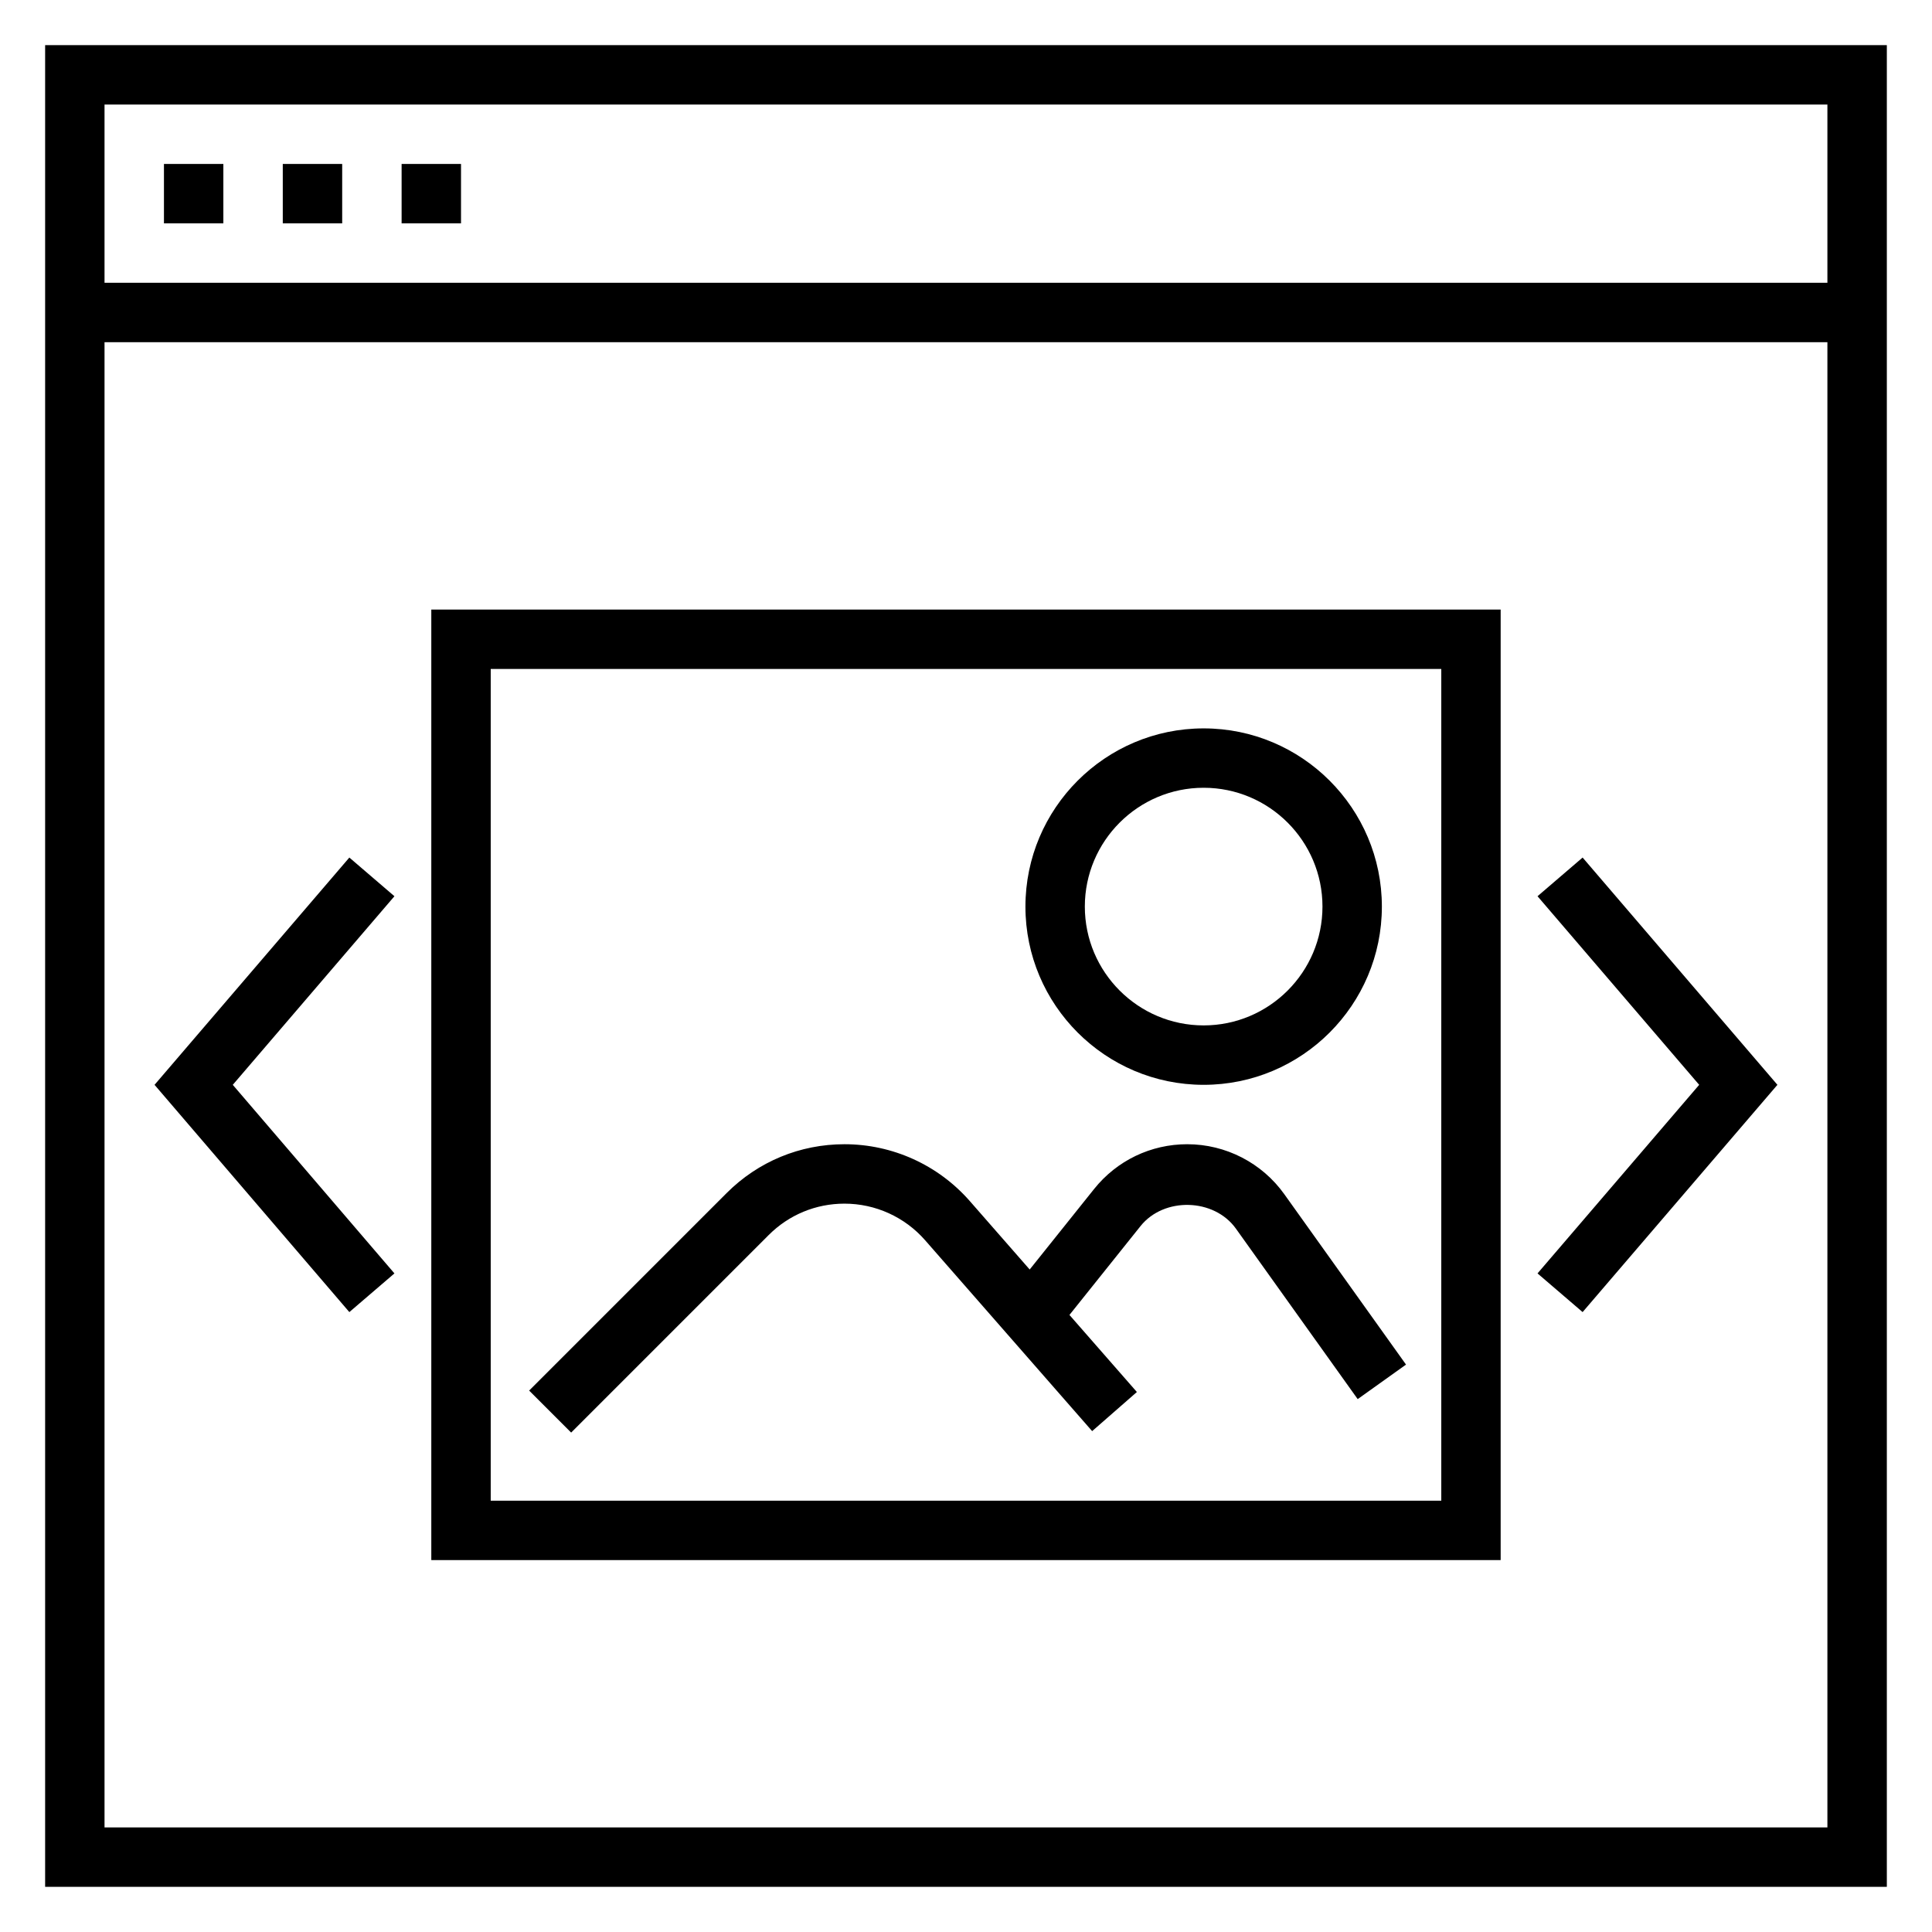 <?xml version="1.0" encoding="UTF-8"?>
<!-- The Best Svg Icon site in the world: iconSvg.co, Visit us! https://iconsvg.co -->
<svg fill="#000000" width="800px" height="800px" version="1.1" viewBox="144 144 512 512" xmlns="http://www.w3.org/2000/svg">
 <g>
  <path d="m155.96 155.96v488.07h488.07v-488.07zm472.32 15.746v47.23h-456.58v-47.23zm-456.58 456.58v-393.6h456.58v393.6z"/>
  <path d="m187.45 187.45h15.742v15.742h-15.742z"/>
  <path d="m218.94 187.45h15.742v15.742h-15.742z"/>
  <path d="m250.43 187.45h15.742v15.742h-15.742z"/>
  <path d="m258.3 557.44h283.39v-251.9h-283.39zm15.746-236.16h251.91v220.42h-251.91z"/>
  <path d="m462.98 431.49c26.047 0 47.23-21.184 47.23-47.23 0-26.047-21.184-47.23-47.23-47.23-26.047 0-47.23 21.184-47.23 47.23-0.004 26.047 21.18 47.23 47.23 47.23zm0-78.723c17.367 0 31.488 14.121 31.488 31.488 0 17.367-14.121 31.488-31.488 31.488-17.367 0-31.488-14.121-31.488-31.488 0-17.363 14.121-31.488 31.488-31.488z"/>
  <path d="m551.46 381.51 42.84 49.98-42.84 49.977 11.949 10.25 51.625-60.227-51.625-60.23z"/>
  <path d="m236.58 371.26-51.625 60.23 51.625 60.227 11.949-10.25-42.84-49.977 42.84-49.98z"/>
  <path d="m458.64 447.23c-9.66 0-18.648 4.32-24.688 11.863l-17.074 21.34-15.863-18.129c-8.383-9.578-20.488-15.074-33.219-15.074-11.793 0-22.875 4.59-31.219 12.934l-52.348 52.348 11.133 11.133 52.348-52.348c5.367-5.371 12.5-8.32 20.086-8.32 8.188 0 15.98 3.535 21.371 9.699l44.266 50.586 11.855-10.367-17.871-20.422 18.836-23.547c6.203-7.769 19.508-7.414 25.285 0.684l32.266 45.168 12.809-9.148-32.266-45.168c-5.91-8.285-15.52-13.23-25.707-13.23z"/>
 </g>
</svg>